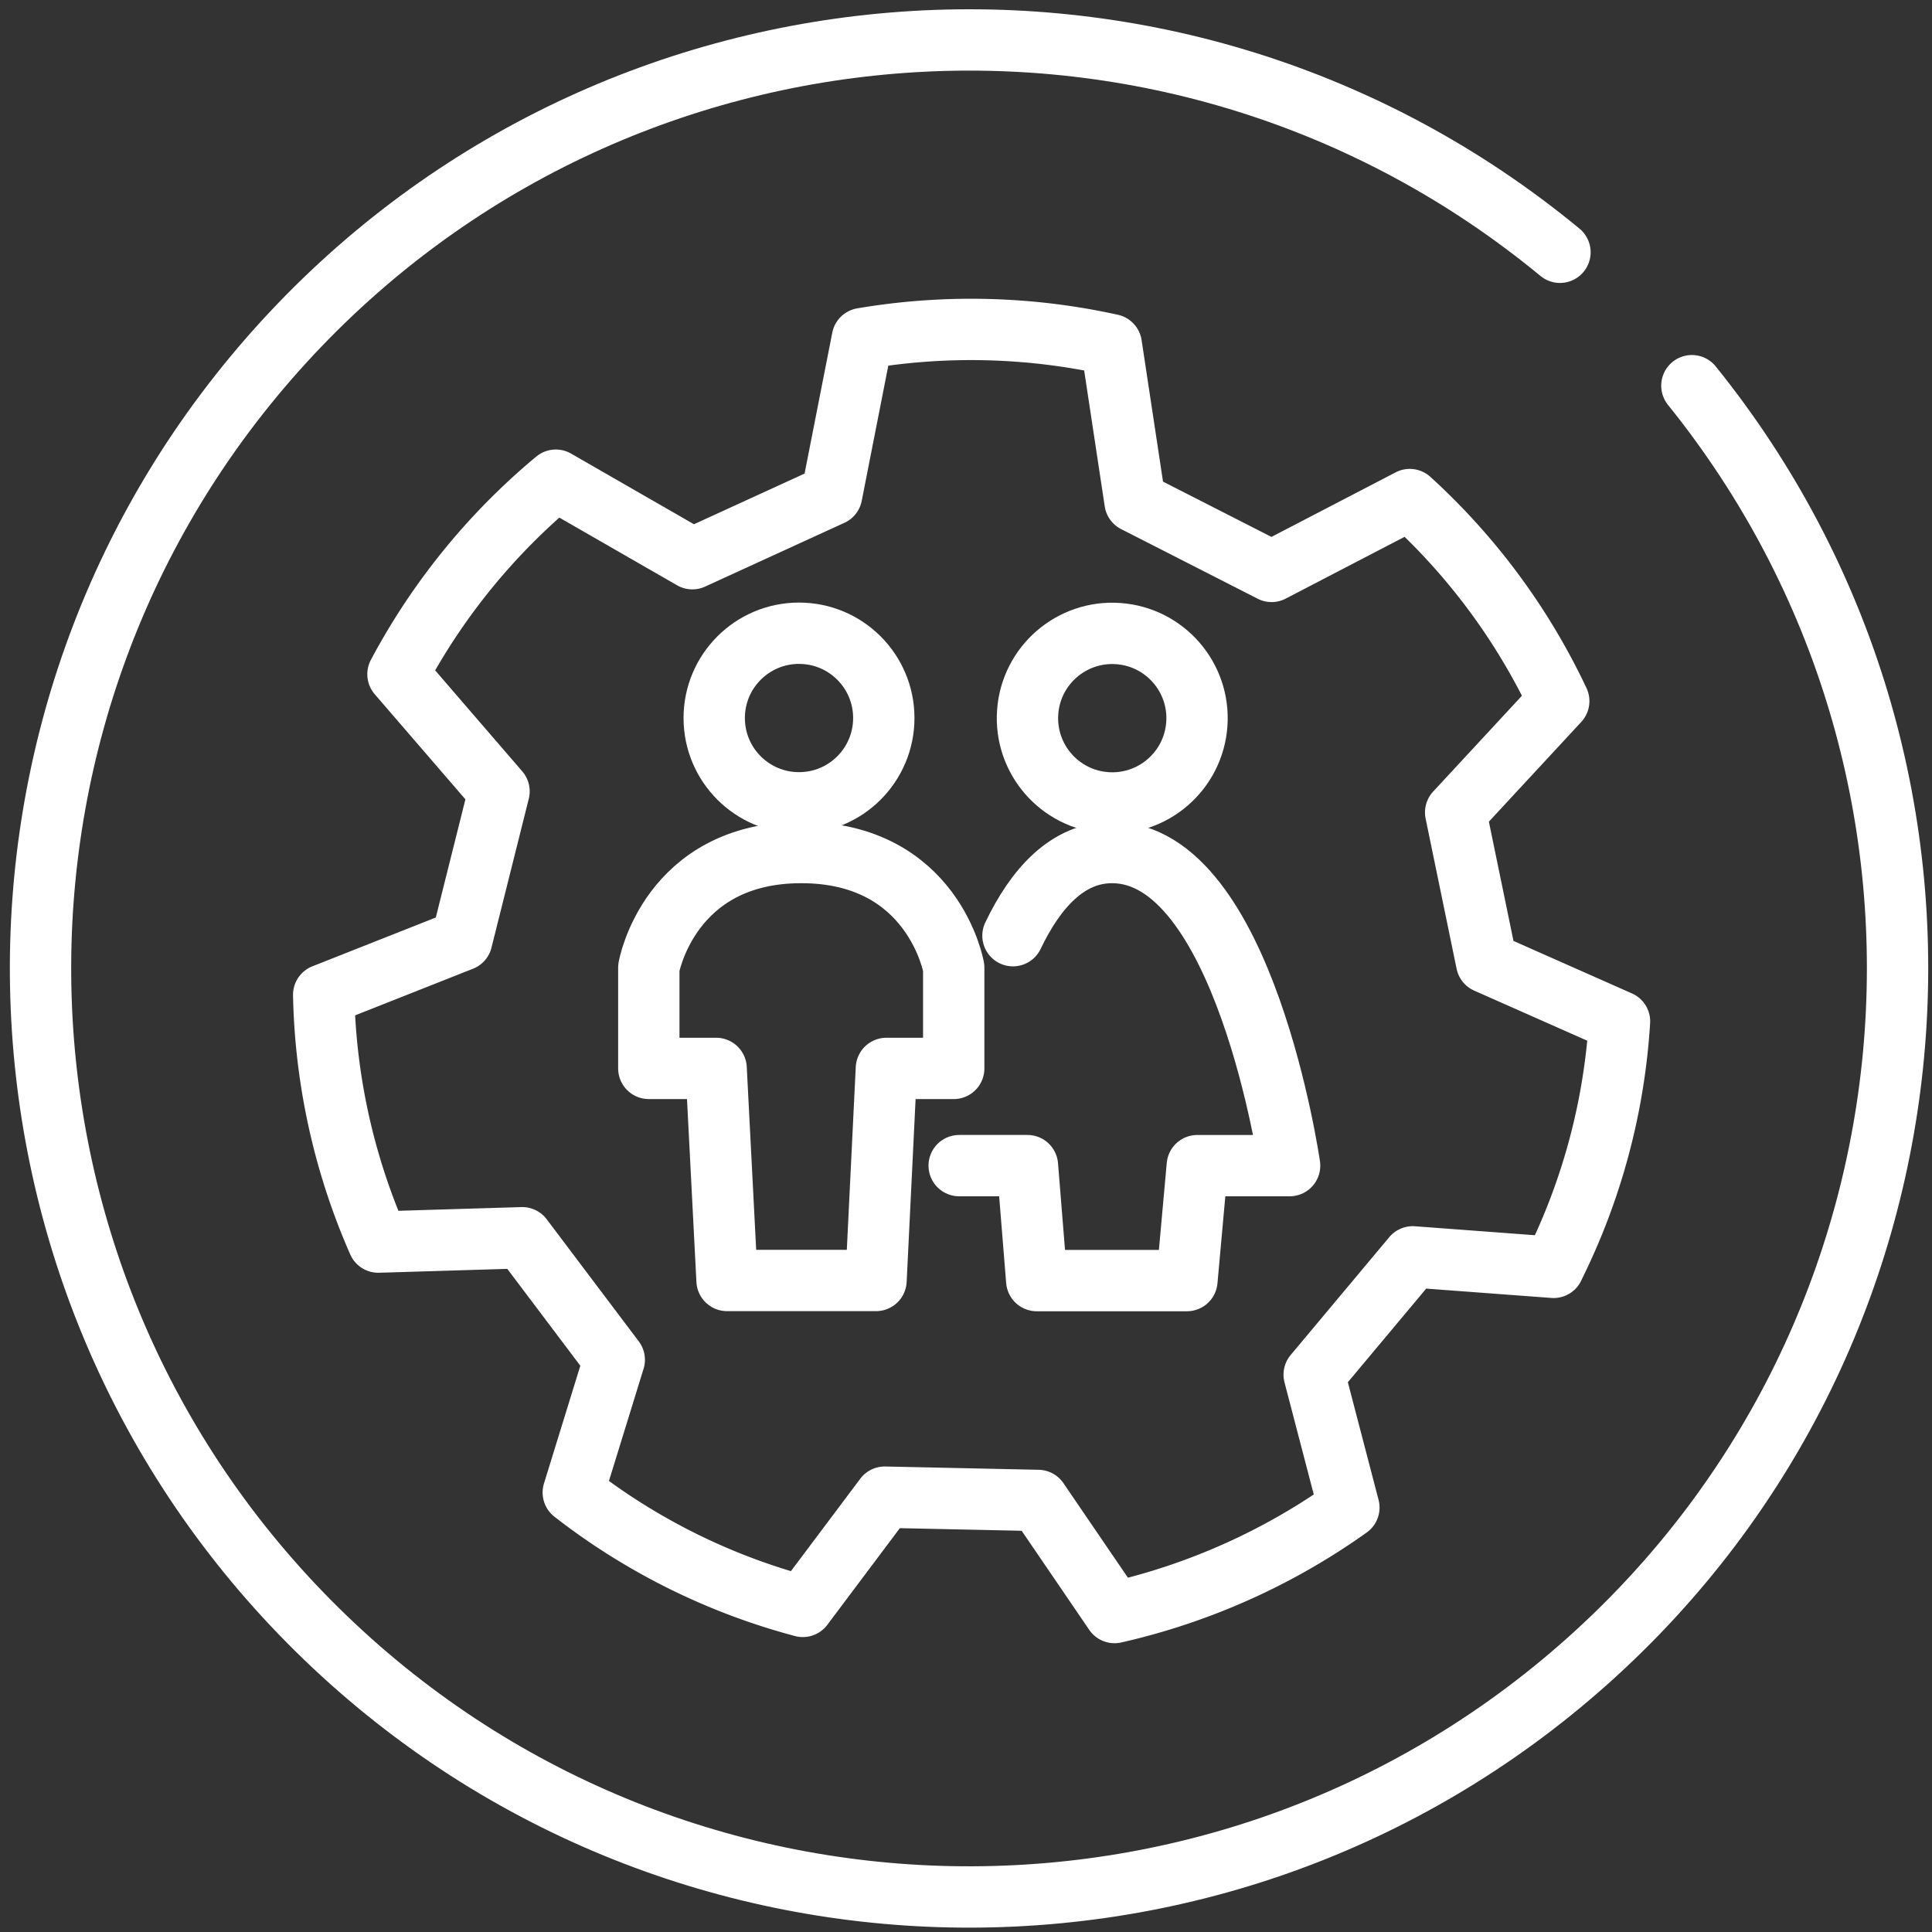 <svg width="126" height="126" xmlns="http://www.w3.org/2000/svg"><rect width="100%" height="100%" fill="#333333" stroke="none"/><g transform="translate(2 2)" stroke="#FFF" stroke-width="4" fill="none" fill-rule="evenodd" stroke-linecap="round" stroke-linejoin="round"><path d="M108.34 23.153c20.243 25.109 17.254 61.679-6.798 83.167-24.053 21.487-60.727 20.352-83.404-2.584C-4.54 80.801-5.26 44.116 16.499 20.31 38.26-3.499 74.86-6.074 99.737 14.453"/><circle cx="50.109" cy="44.828" r="5.53"/><circle transform="rotate(-85.93 70.538 44.837)" cx="70.538" cy="44.837" r="5.53"/><path d="M55.808 67.679l-.676 13.83h-9.716l-.712-13.83h-4.39v-6.572S41.63 53.6 50.26 53.6c8.63 0 9.939 7.507 9.939 7.507v6.572h-4.39zM64.063 59.023c1.479-3.09 3.562-5.423 6.465-5.423 8.63 0 11.577 20.42 11.577 20.42h-6.02l-.677 7.497h-9.795l-.606-7.498h-4.452"/><path d="M99.319 80.654l-9.181-.686-6.43 7.685 2.262 8.665a42.513 42.513 0 01-15.281 6.848l-4.987-7.311-10-.214-5.344 7.124a41.854 41.854 0 01-14.97-7.427l2.672-8.656-6.002-7.96-9.386.284A42.139 42.139 0 0119.11 62.88l9.003-3.562 2.432-9.707-6.59-7.64a42.317 42.317 0 0110.294-12.654l8.905 5.12 9.083-4.159 2.004-10.196a42.362 42.362 0 0116.234.4l1.55 10.242 8.905 4.541 9.012-4.684s0 0 0 0h0a41.996 41.996 0 019.715 13.144l-6.723 7.258 2.021 9.795 8.665 3.838a41.667 41.667 0 01-4.301 16.03"/></g></svg>